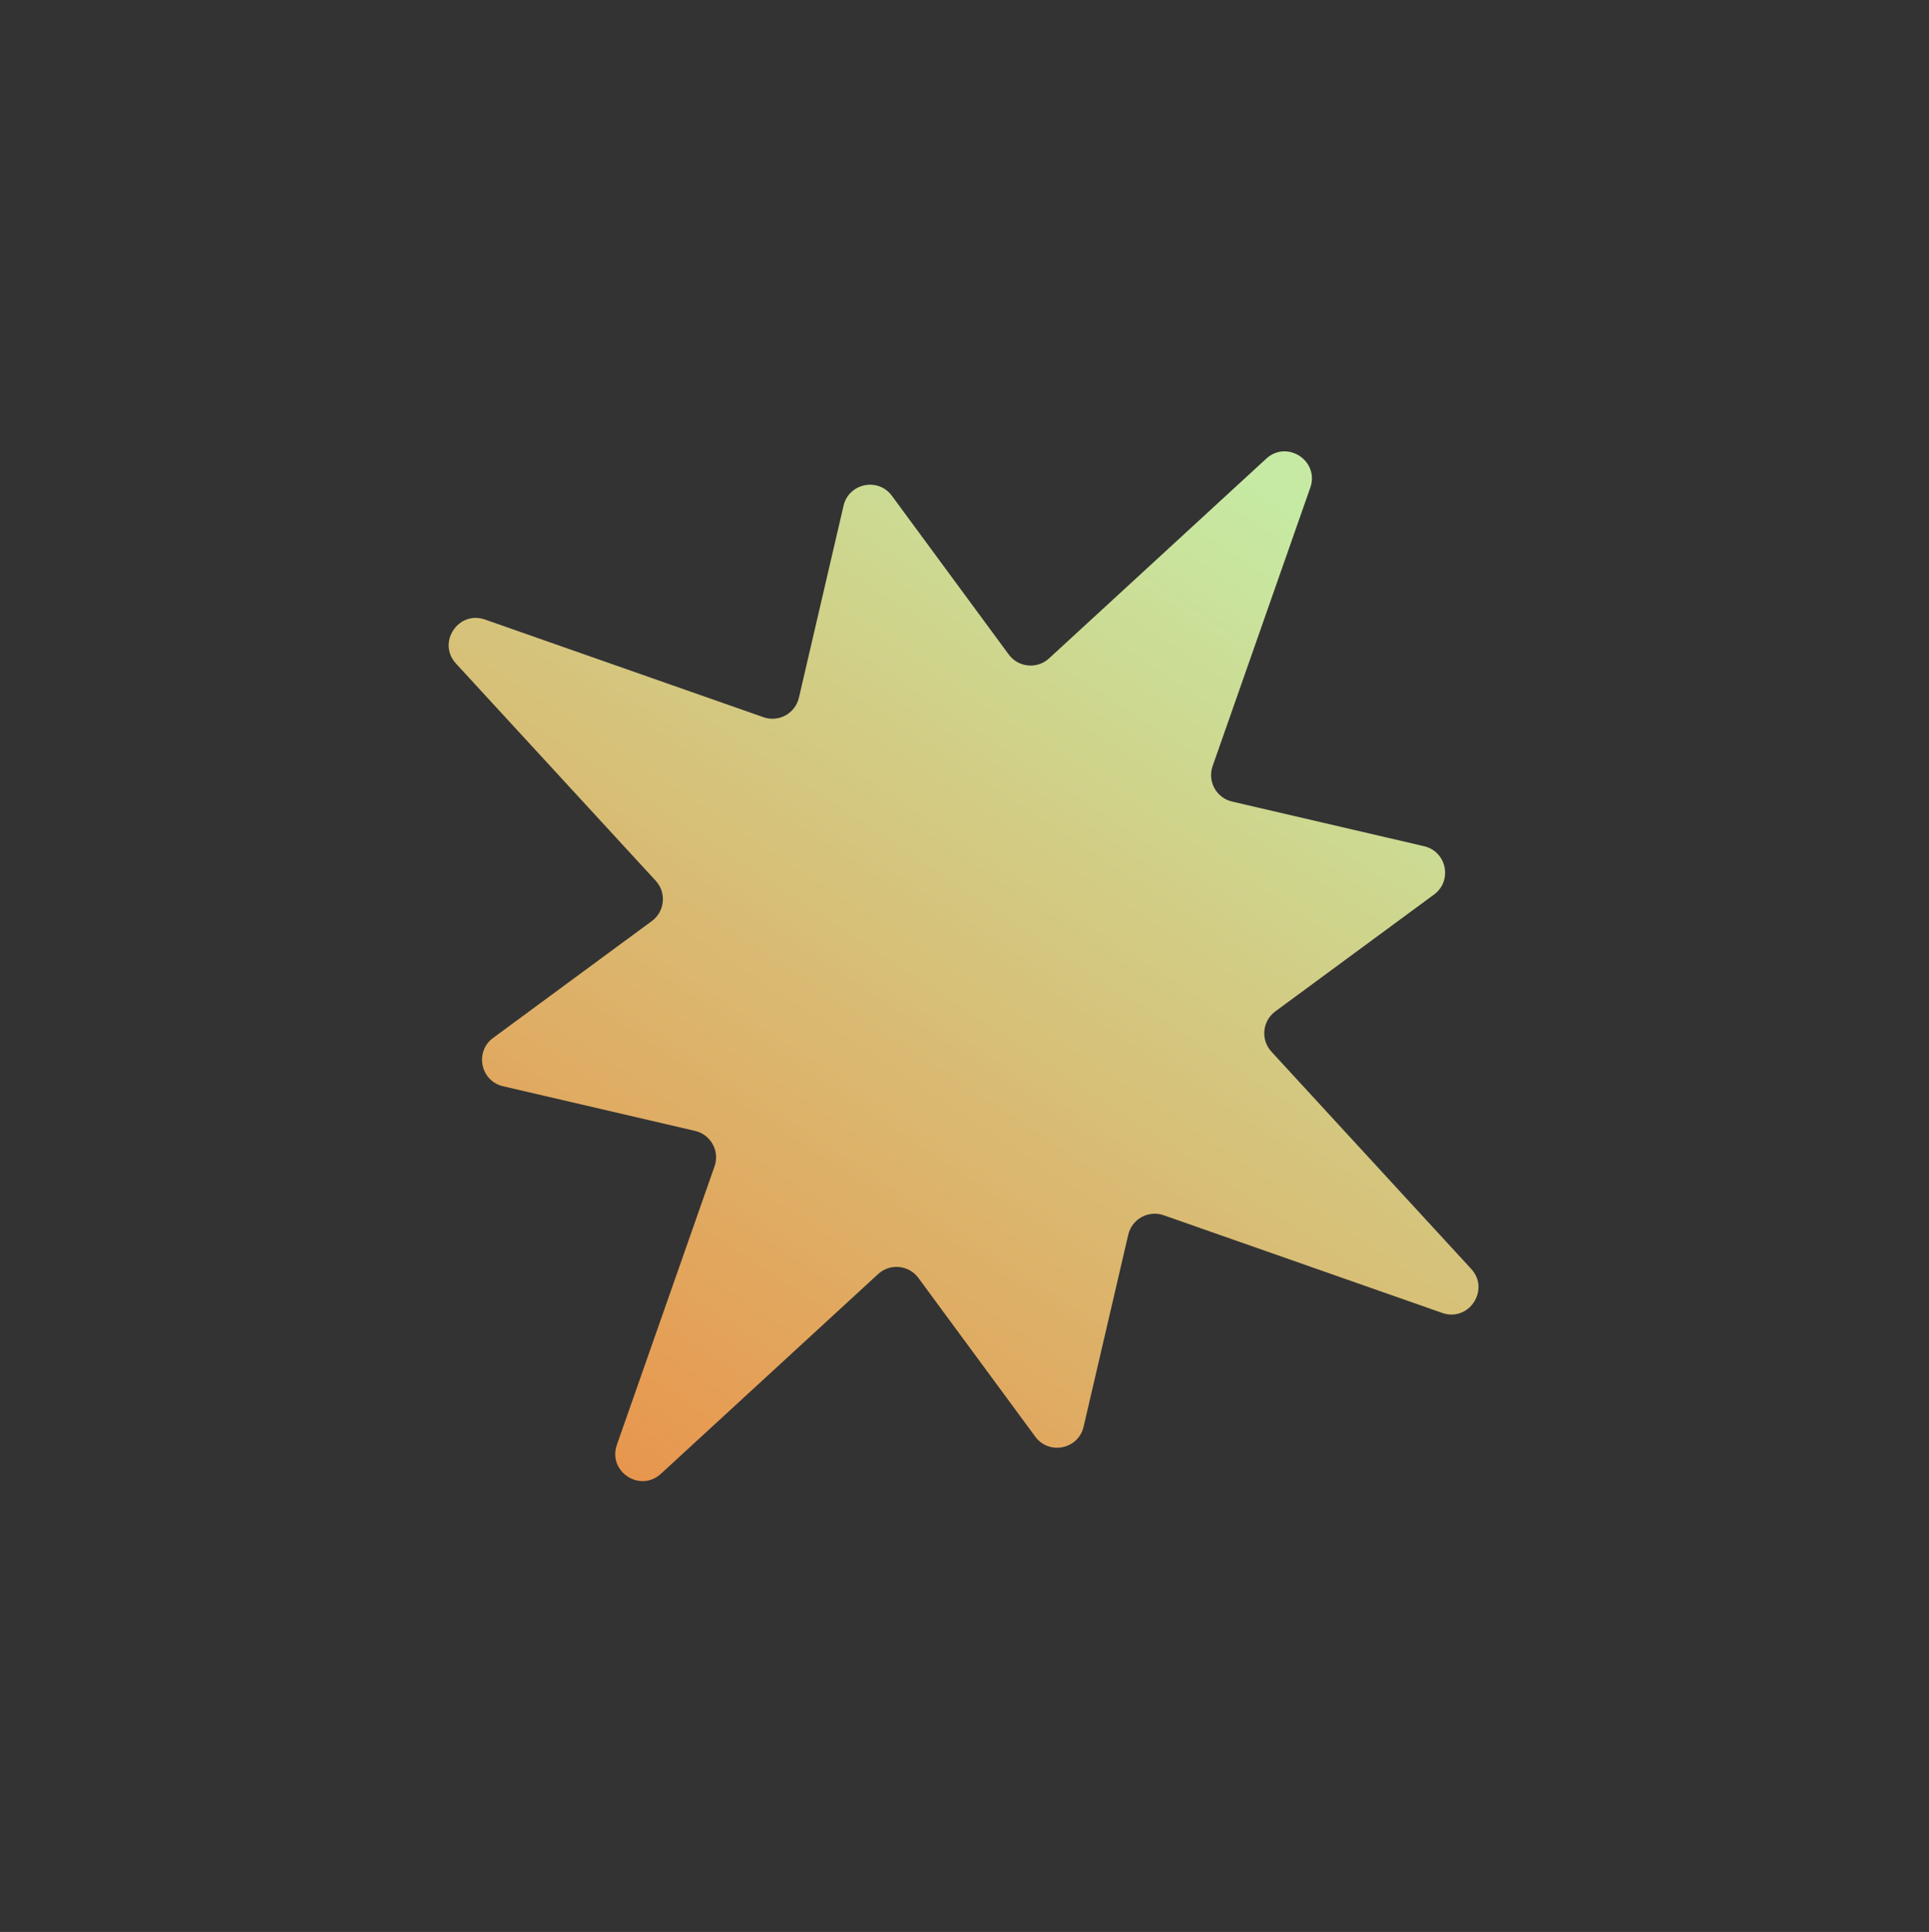 <?xml version="1.0" encoding="UTF-8"?> <svg xmlns="http://www.w3.org/2000/svg" width="639" height="640" viewBox="0 0 639 640" fill="none"><rect x="0" y="0" width="639" height="640" fill="#333333" stroke="none"/><g opacity="0.9" clip-path="url(#clip0_2610_586)"><path d="M230.247 374.636C235.465 375.85 238.474 381.325 236.701 386.381L204.347 478.629C201.246 487.47 212.035 494.574 218.932 488.232L290.889 422.063C294.833 418.437 301.052 419.038 304.229 423.352L342.94 475.929C347.497 482.117 357.213 480.116 358.954 472.631L373.743 409.035C374.956 403.817 380.432 400.807 385.487 402.581L477.738 434.936C486.579 438.036 493.683 427.248 487.341 420.351L421.171 348.392C417.545 344.448 418.145 338.229 422.46 335.052L475.037 296.34C481.225 291.784 479.225 282.068 471.739 280.327L408.144 265.539C402.926 264.325 399.917 258.849 401.69 253.794L434.045 161.545C437.145 152.704 426.357 145.6 419.46 151.941L347.5 218.112C343.556 221.739 337.337 221.138 334.161 216.824L295.447 164.244C290.89 158.056 281.174 160.057 279.433 167.542L264.645 231.137C263.432 236.356 257.956 239.365 252.9 237.592L160.654 205.238C151.813 202.137 144.708 212.926 151.05 219.823L217.22 291.781C220.847 295.725 220.246 301.944 215.931 305.121L163.352 343.834C157.164 348.39 159.165 358.107 166.65 359.847L230.247 374.636Z" fill="url(#paint0_linear_2610_586)"></path></g><defs><linearGradient id="paint0_linear_2610_586" x1="192.432" y1="512.6" x2="445.959" y2="127.574" gradientUnits="userSpaceOnUse"><stop stop-color="#FF9A49"></stop><stop offset="0.904" stop-color="#D6FEAF"></stop></linearGradient><clipPath id="clip0_2610_586"><rect width="460.904" height="460.904" fill="white" transform="translate(384.945 639.363) rotate(-146.636)"></rect></clipPath></defs></svg> 